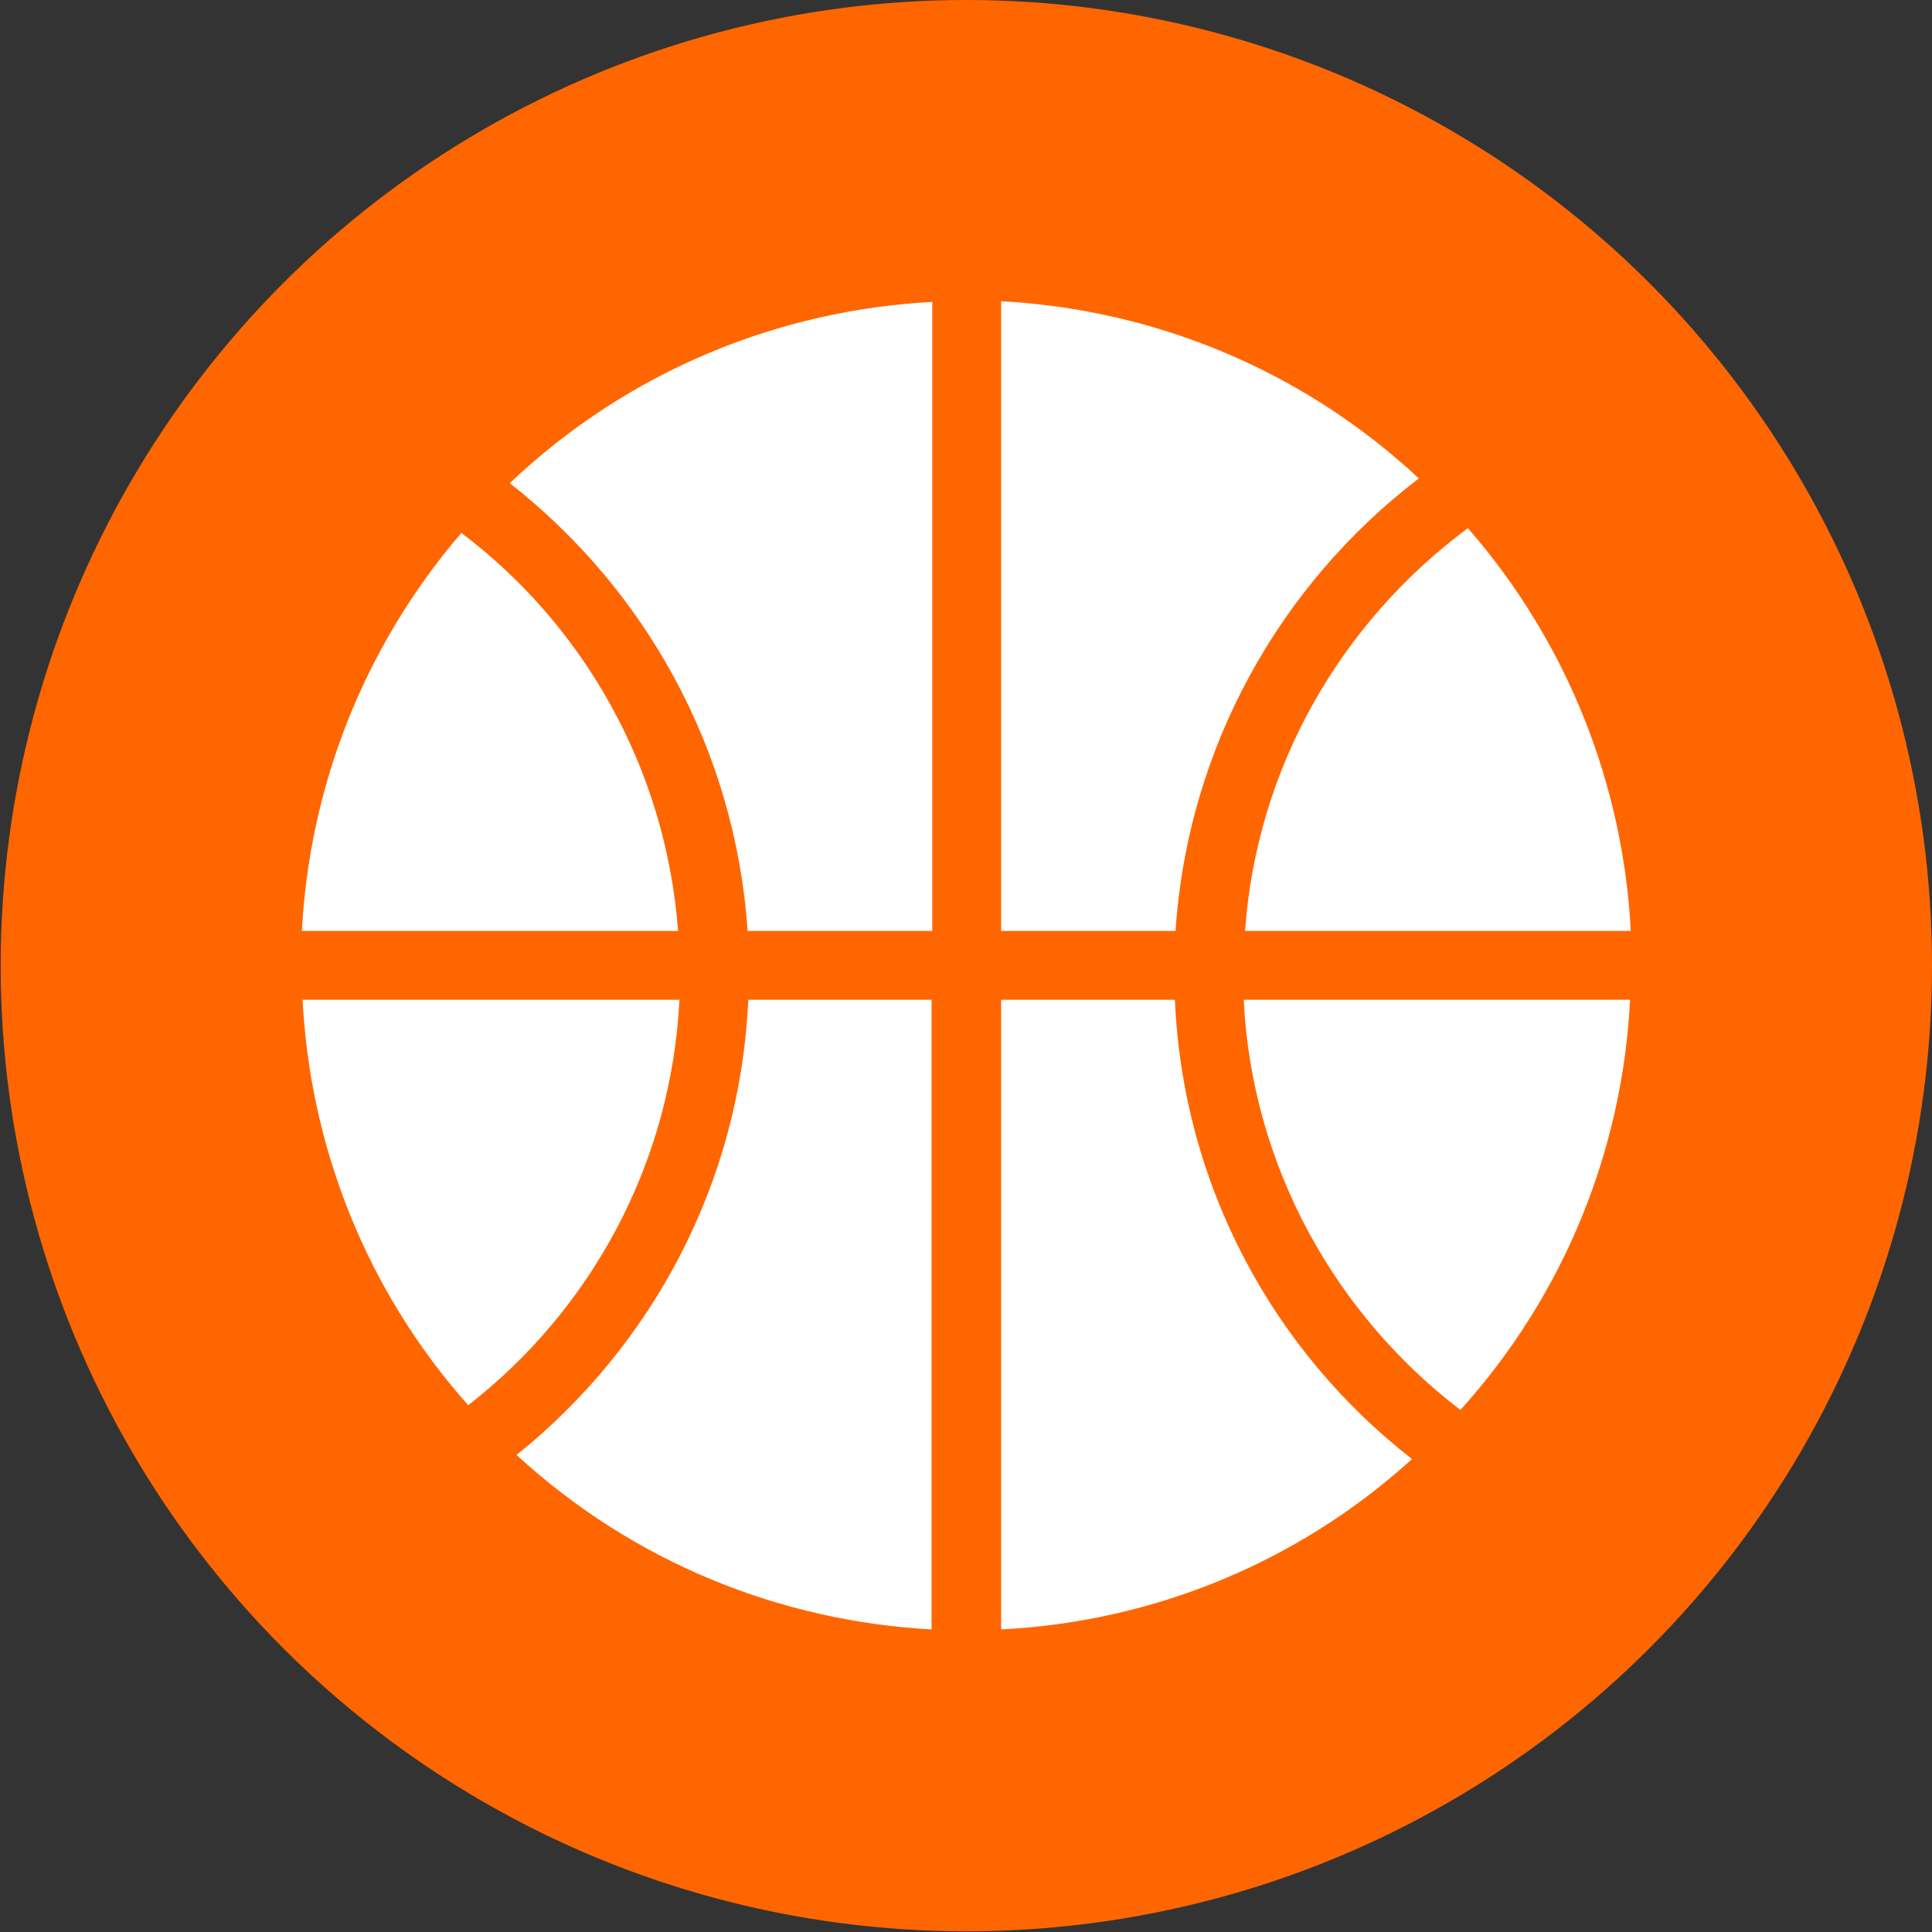 <?xml version="1.0" encoding="utf-8"?>
<!-- Generator: Adobe Illustrator 27.9.0, SVG Export Plug-In . SVG Version: 6.00 Build 0)  -->
<svg version="1.1" xmlns="http://www.w3.org/2000/svg" xmlns:xlink="http://www.w3.org/1999/xlink" x="0px" y="0px"
	 viewBox="0 0 283.5 283.5" style="enable-background:new 0 0 283.5 283.5;" xml:space="preserve">
<rect x="0" y="0" width="283.5" height="283.5" fill="#333333" stroke="none"/>
<style type="text/css">
	.st0{fill:#FF6600;}
	.st1{fill:#FFFFFF;}
</style>
<g id="Circle_outline_black">
	<g>
		<circle class="st0" cx="141.8" cy="141.7" r="141.7"/>
	</g>
</g>
<g id="Artwork_orange">
	<g>
		<path class="st1" d="M146.9,136.6h25.6c1.8-27,15.4-50.9,35.7-66.4c-17.4-16.2-39.2-24.8-61.3-26V136.6z"/>
		<path class="st1" d="M99.7,146.7H44.4c1.1,21.4,9.2,42.5,24.3,59.5C86.6,192.3,98.5,170.9,99.7,146.7z"/>
		<path class="st1" d="M109.7,136.6h27.1V44.3c-22.4,1.2-44.5,10-62,26.6C94.6,86.4,107.9,109.9,109.7,136.6z"/>
		<path class="st1" d="M182.7,136.6h56.6c-1.1-21.2-9.1-42.1-23.9-59.1C196.9,91.2,184.4,112.5,182.7,136.6z"/>
		<path class="st1" d="M182.5,146.7c1.2,24.5,13.5,46.2,31.8,60.2c15.5-17.2,23.8-38.5,24.9-60.2H182.5z"/>
		<path class="st1" d="M99.5,136.6c-1.8-23.8-13.8-44.8-31.8-58.4c-14.5,16.9-22.3,37.5-23.4,58.4H99.5z"/>
		<path class="st1" d="M172.4,146.7h-25.5v92.4c21.7-1.1,43.1-9.4,60.3-25C186.9,198.3,173.6,174.1,172.4,146.7z"/>
		<path class="st1" d="M136.8,146.7h-27c-1.2,27-14.2,50.9-34,66.8c17.3,15.9,38.9,24.4,60.9,25.6V146.7z"/>
	</g>
</g>
</svg>
